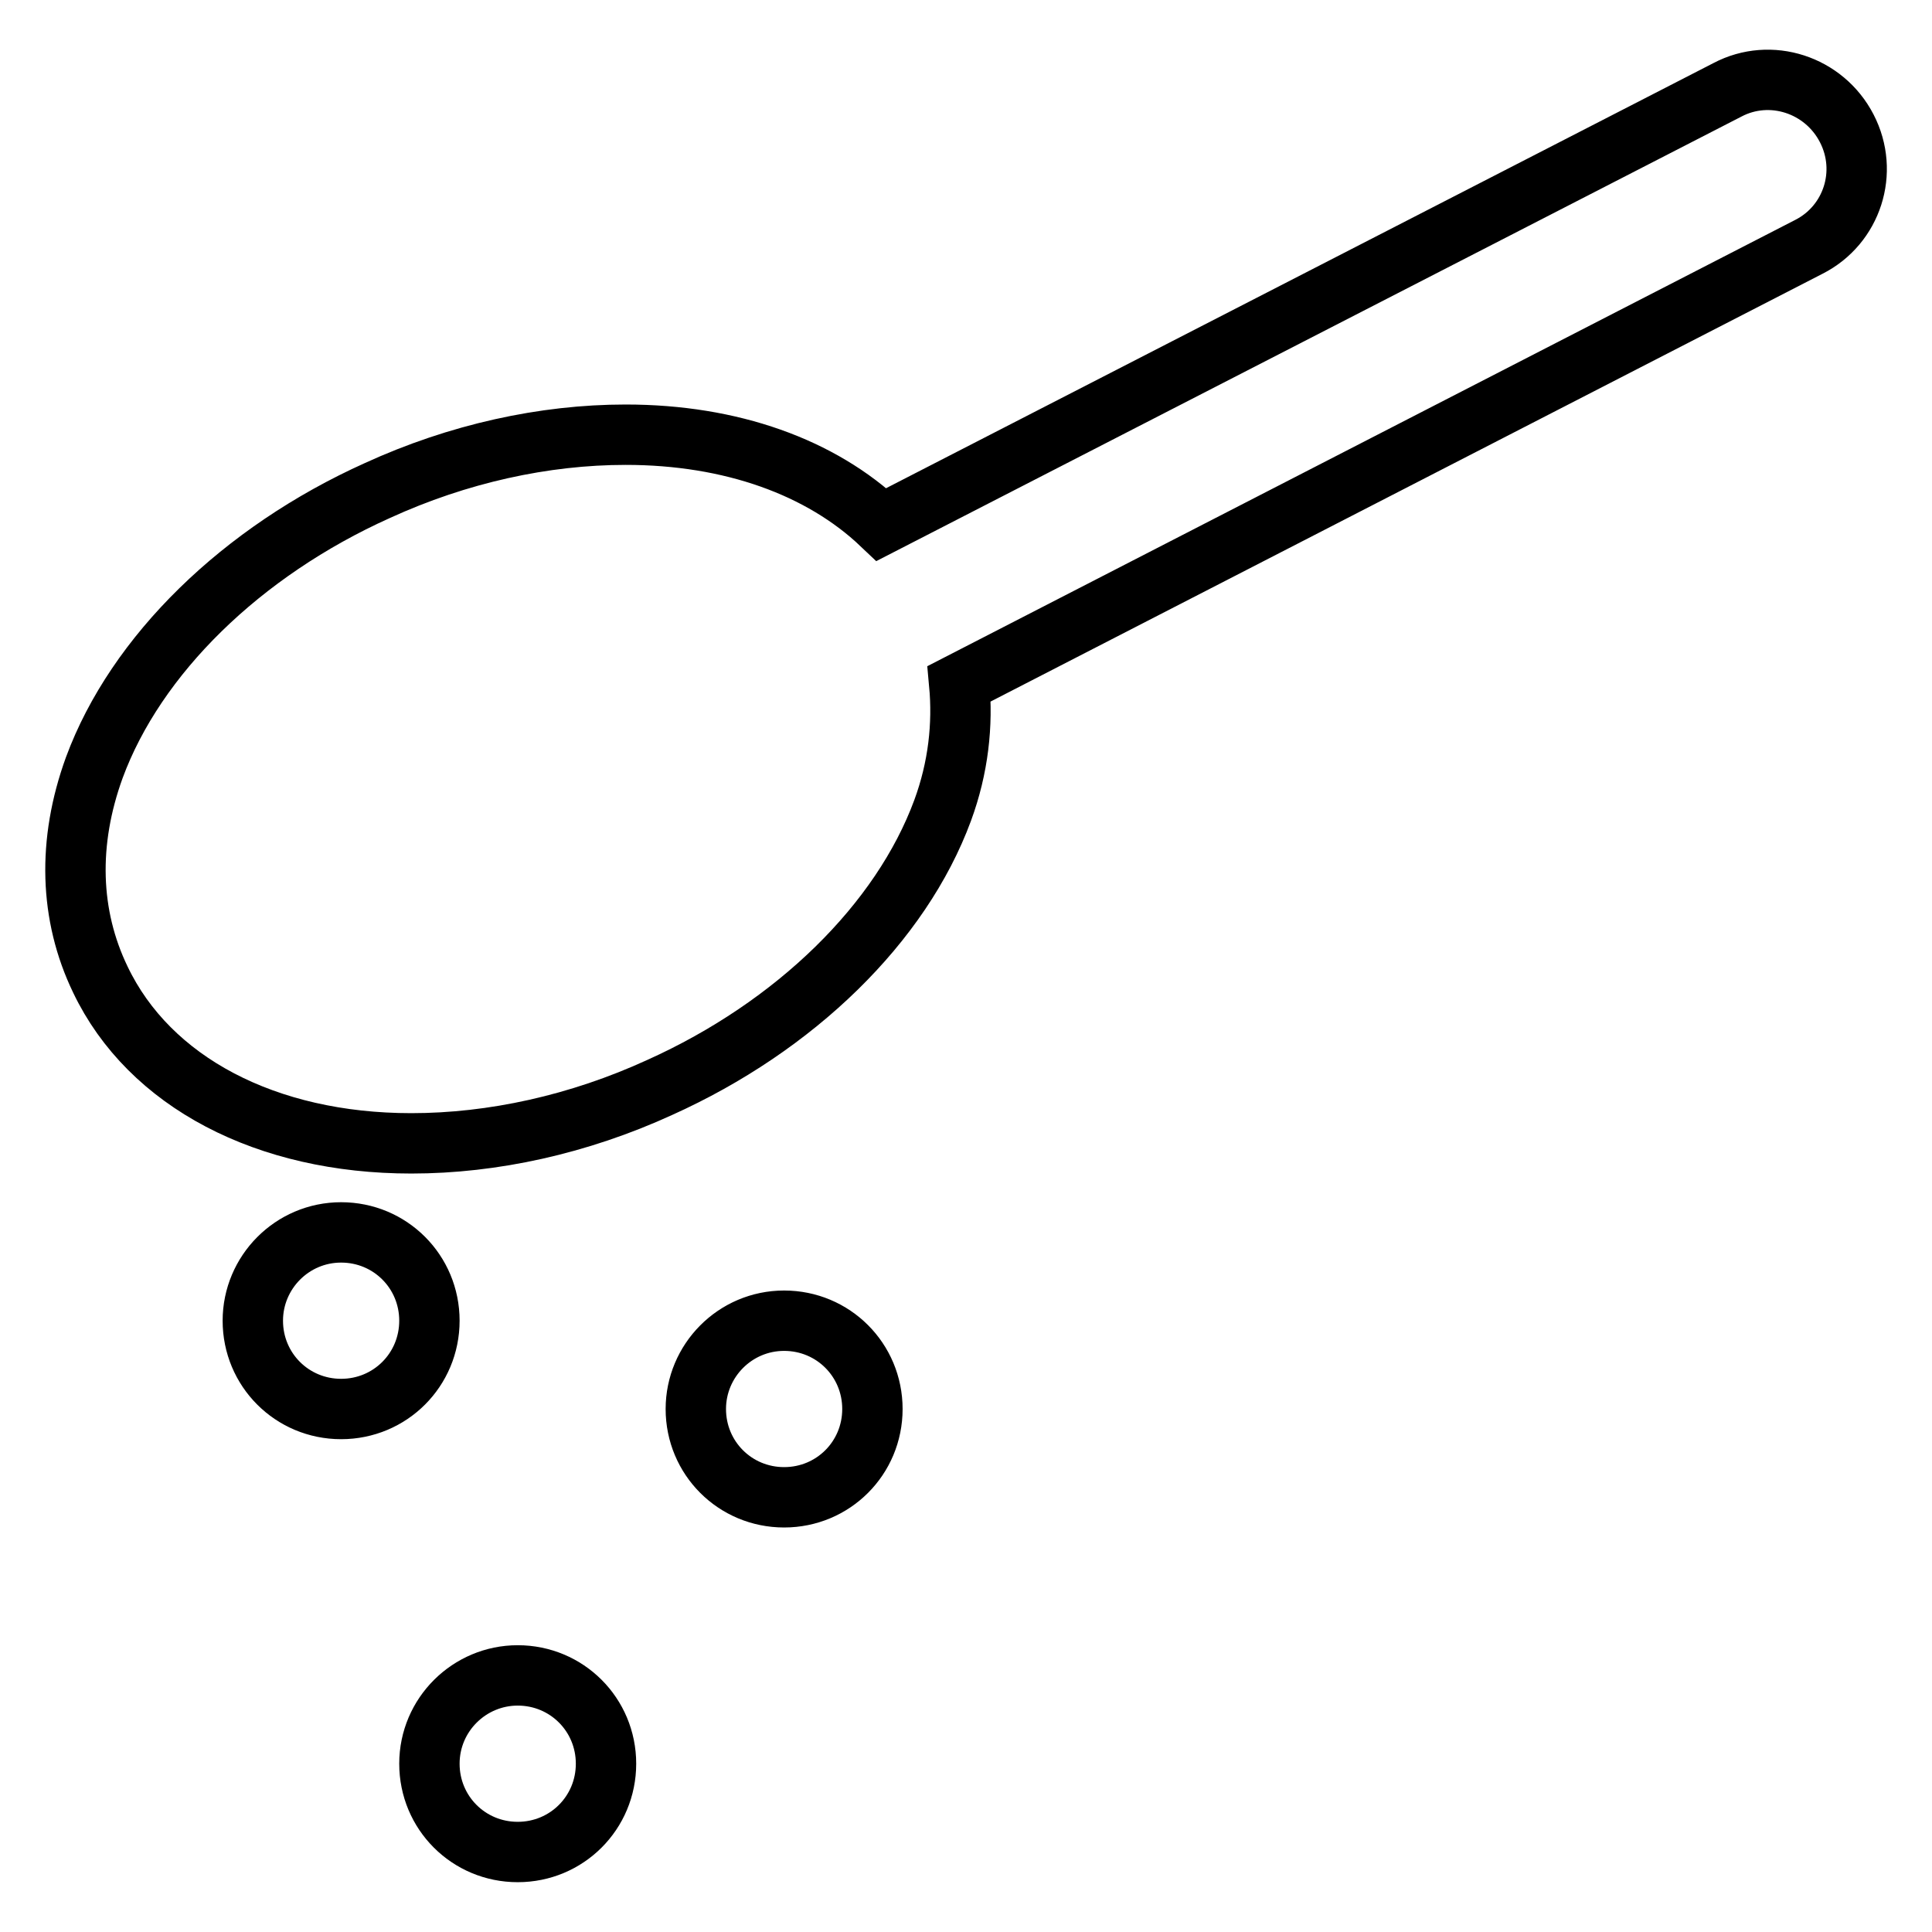 <?xml version="1.0" encoding="utf-8"?>
<!-- Svg Vector Icons : http://www.onlinewebfonts.com/icon -->
<!DOCTYPE svg PUBLIC "-//W3C//DTD SVG 1.1//EN" "http://www.w3.org/Graphics/SVG/1.1/DTD/svg11.dtd">
<svg version="1.1" xmlns="http://www.w3.org/2000/svg" xmlns:xlink="http://www.w3.org/1999/xlink" x="0px" y="0px" viewBox="0 0 256 256" enable-background="new 0 0 256 256" xml:space="preserve">
<g> <path stroke-width="8" fill-opacity="0" stroke="#000000"  d="M244.7,17c-3-5.8-10.1-8.1-15.8-5.1L116.8,69.5c-8-7.6-19.9-11.9-33.9-11.9c-10.8,0-22.2,2.5-32.9,7.4 c-18,8.1-32,21.8-37.5,36.7c-3.6,9.9-3.3,19.6,0.8,28.1c6.5,13.6,22,21.7,41.2,21.7c10.8,0,22.2-2.5,32.9-7.4 c18-8.1,32-21.8,37.5-36.7c2.1-5.7,2.7-11.4,2.2-16.8l112.6-57.9C245.4,29.8,247.7,22.8,244.7,17L244.7,17z M33.5,175 c0,6.5,5.2,11.7,11.7,11.7c6.5,0,11.7-5.2,11.7-11.7c0-6.5-5.2-11.7-11.7-11.7S33.5,168.6,33.5,175C33.5,175,33.5,175,33.5,175z  M92.2,186.7c0,6.5,5.2,11.7,11.7,11.7c6.5,0,11.7-5.2,11.7-11.7c0,0,0,0,0,0c0-6.5-5.2-11.7-11.7-11.7 C97.4,175,92.2,180.3,92.2,186.7C92.2,186.7,92.2,186.7,92.2,186.7z M56.9,233.7c0,6.5,5.2,11.7,11.7,11.7 c6.5,0,11.7-5.2,11.7-11.7c0,0,0,0,0,0c0-6.5-5.2-11.7-11.7-11.7C62.2,222,56.9,227.2,56.9,233.7C56.9,233.7,56.9,233.7,56.9,233.7 z"/></g>
</svg>